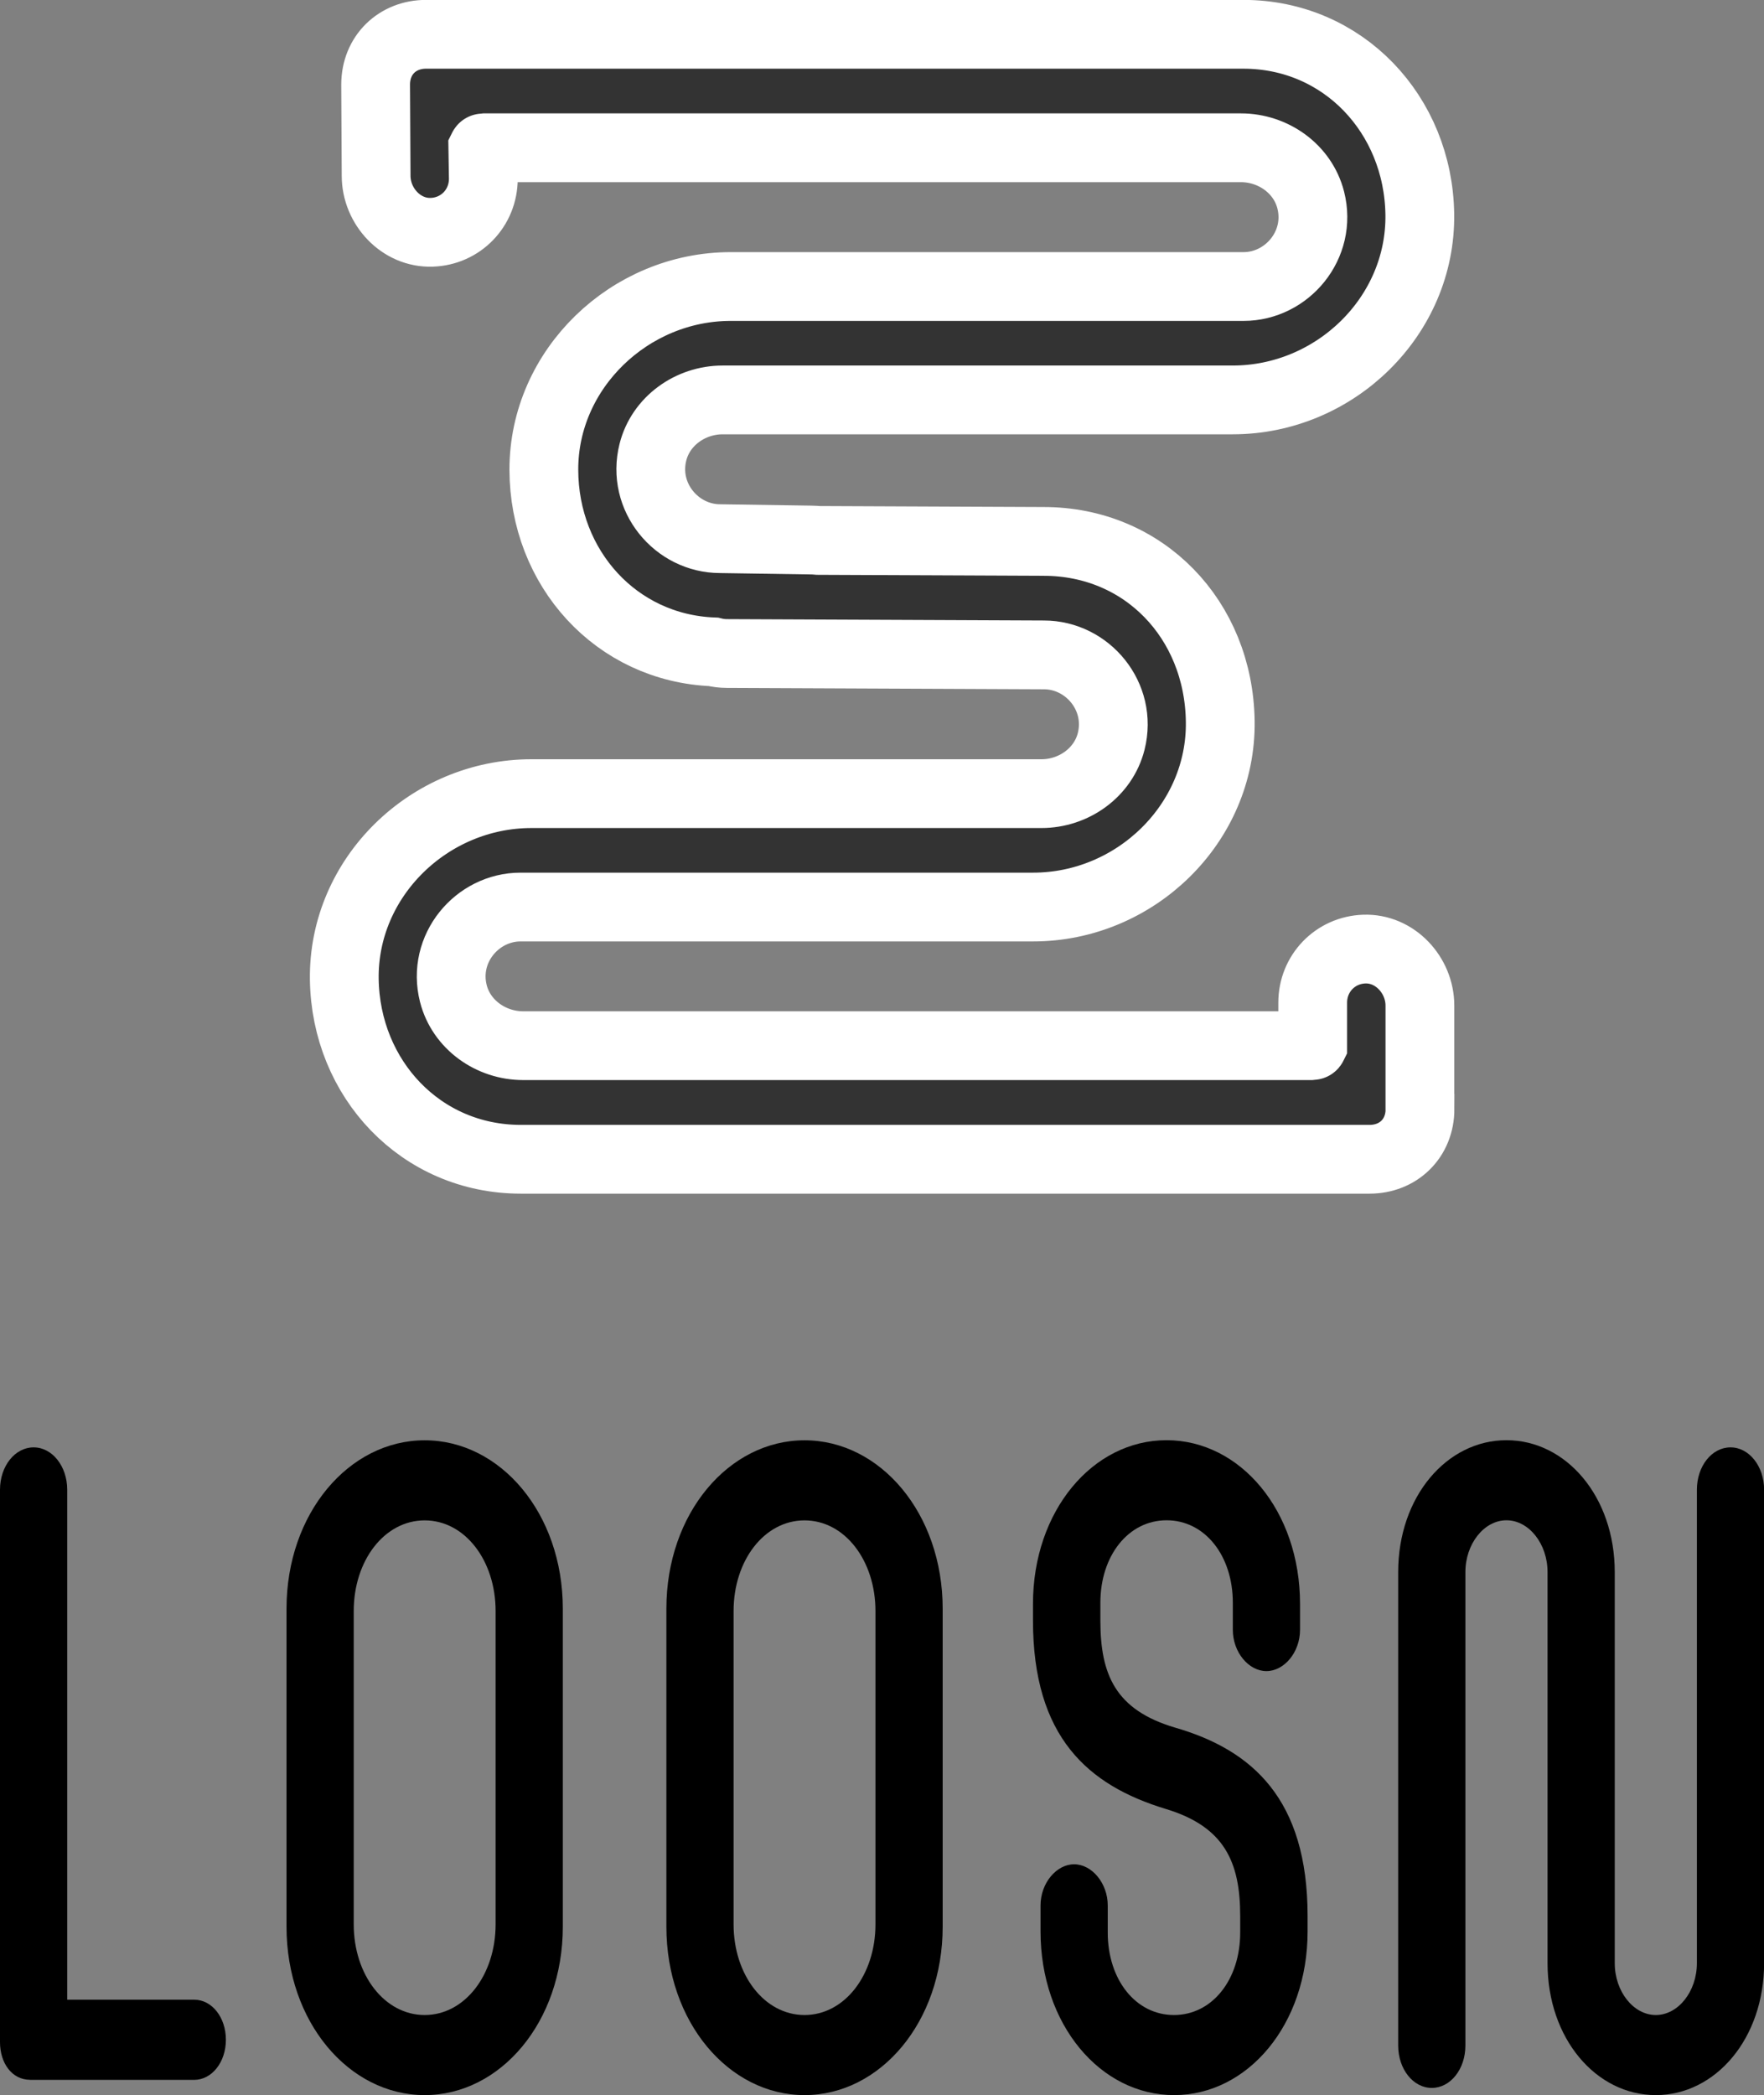 <?xml version="1.0" encoding="UTF-8"?><svg id="Layer_2" xmlns="http://www.w3.org/2000/svg" viewBox="0 0 179.53 213.22"><rect x="0" y="0" width="179.53" height="213.22" fill="#808080" stroke="none"/><g id="Layer_1-2"><path d="M3.04,211.66c-1.81,0-3.04-1.68-3.04-3.83v-56.22c0-2.4,1.52-4.31,3.42-4.31s3.42,1.92,3.42,4.31v51.9h12.92c1.81,0,3.23,1.8,3.23,4.08s-1.43,4.08-3.23,4.08H3.04Z"/><path d="M57.28,196.08c0,9.71-6.36,17.14-14.06,17.14s-14.06-7.43-14.06-17.14v-32.36c0-9.71,6.36-17.14,14.06-17.14s14.06,7.43,14.06,17.14v32.36ZM50.44,163.96c0-5.15-3.13-9.23-7.22-9.23s-7.22,4.08-7.22,9.23v31.88c0,5.15,3.14,9.23,7.22,9.23s7.22-4.08,7.22-9.23v-31.88Z"/><path d="M95.94,196.08c0,9.71-6.36,17.14-14.06,17.14s-14.06-7.43-14.06-17.14v-32.36c0-9.71,6.36-17.14,14.06-17.14s14.06,7.43,14.06,17.14v32.36ZM89.1,163.96c0-5.15-3.13-9.23-7.22-9.23s-7.22,4.08-7.22,9.23v31.88c0,5.15,3.14,9.23,7.22,9.23s7.22-4.08,7.22-9.23v-31.88Z"/><path d="M133.08,196.56c0,9.47-6.08,16.66-13.59,16.66s-13.59-7.19-13.59-16.66v-2.64c0-2.28,1.62-4.19,3.42-4.19s3.42,1.92,3.42,4.19v2.76c0,4.8,2.85,8.39,6.74,8.39s6.74-3.6,6.74-8.39v-1.68c0-5.51-1.61-9.11-7.6-10.91-7.89-2.4-13.49-7.31-13.49-19.18v-1.68c0-9.47,6.08-16.66,13.59-16.66s13.59,7.19,13.59,16.66v2.64c0,2.28-1.61,4.2-3.42,4.2s-3.42-1.92-3.42-4.2v-2.76c0-4.8-2.85-8.39-6.74-8.39s-6.74,3.6-6.74,8.39v1.8c0,5.51,1.52,9.11,7.6,10.91,7.89,2.28,13.49,7.31,13.49,19.18v1.56Z"/><path d="M172.7,151.61c0-2.4,1.52-4.31,3.42-4.31s3.42,1.92,3.42,4.31v48.18c0,7.67-4.94,13.43-11.02,13.43s-11.02-5.75-11.02-13.43v-39.8c0-2.88-1.9-5.27-4.18-5.27s-4.18,2.4-4.18,5.27v48.19c0,2.4-1.52,4.31-3.42,4.31s-3.42-1.92-3.42-4.31v-48.19c0-7.67,4.94-13.42,11.02-13.42s11.02,5.75,11.02,13.42v39.8c0,2.88,1.9,5.28,4.18,5.28s4.18-2.4,4.18-5.28v-48.18Z"/><path d="M144.51,112.84v-10.5c0-3.11-2.55-5.86-5.66-5.75-2.95.1-5.25,2.47-5.25,5.45v4.34s-.02.04-.04.04h-69.41s-.03,0-.04,0h-10.86c-3.28,0-6.3-2.13-7.11-5.31-1.16-4.57,2.42-8.8,6.84-8.8h52.17c10.39,0,19.19-8.51,19.04-18.9s-7.79-18.31-17.96-18.31l-22.97-.1c-.22-.02-.43-.04-.66-.04l-9.31-.14c-4.42,0-7.99-4.23-6.84-8.8.8-3.18,3.82-5.32,7.1-5.32h51.91c10.39,0,19.19-8.51,19.04-18.9-.15-10.13-7.79-18.31-17.96-18.31H43.36c-2.89,0-5.13,2.09-5.13,5.13l.05,9.27c0,3.11,2.55,5.86,5.66,5.75,2.95-.1,5.25-2.47,5.25-5.45l-.05-3.11s.02-.04.04-.04h69.41s.03,0,.04,0h7.66c3.28,0,6.3,2.13,7.11,5.32,1.16,4.57-2.42,8.8-6.84,8.8h-52.2c-10.26,0-19.03,8.39-19.01,18.65.02,10.01,7.36,18.15,17.25,18.53.44.11.91.17,1.39.17l32.26.14c4.42,0,7.99,4.23,6.84,8.8-.8,3.18-3.82,5.32-7.1,5.32h-51.91c-10.39,0-19.19,8.51-19.04,18.9.15,10.13,7.8,18.31,17.96,18.31h86.39c2.89,0,5.13-2.09,5.13-5.13Z" style="fill:#333; stroke:#fff; stroke-miterlimit:10; stroke-width:7px;"/></g></svg>